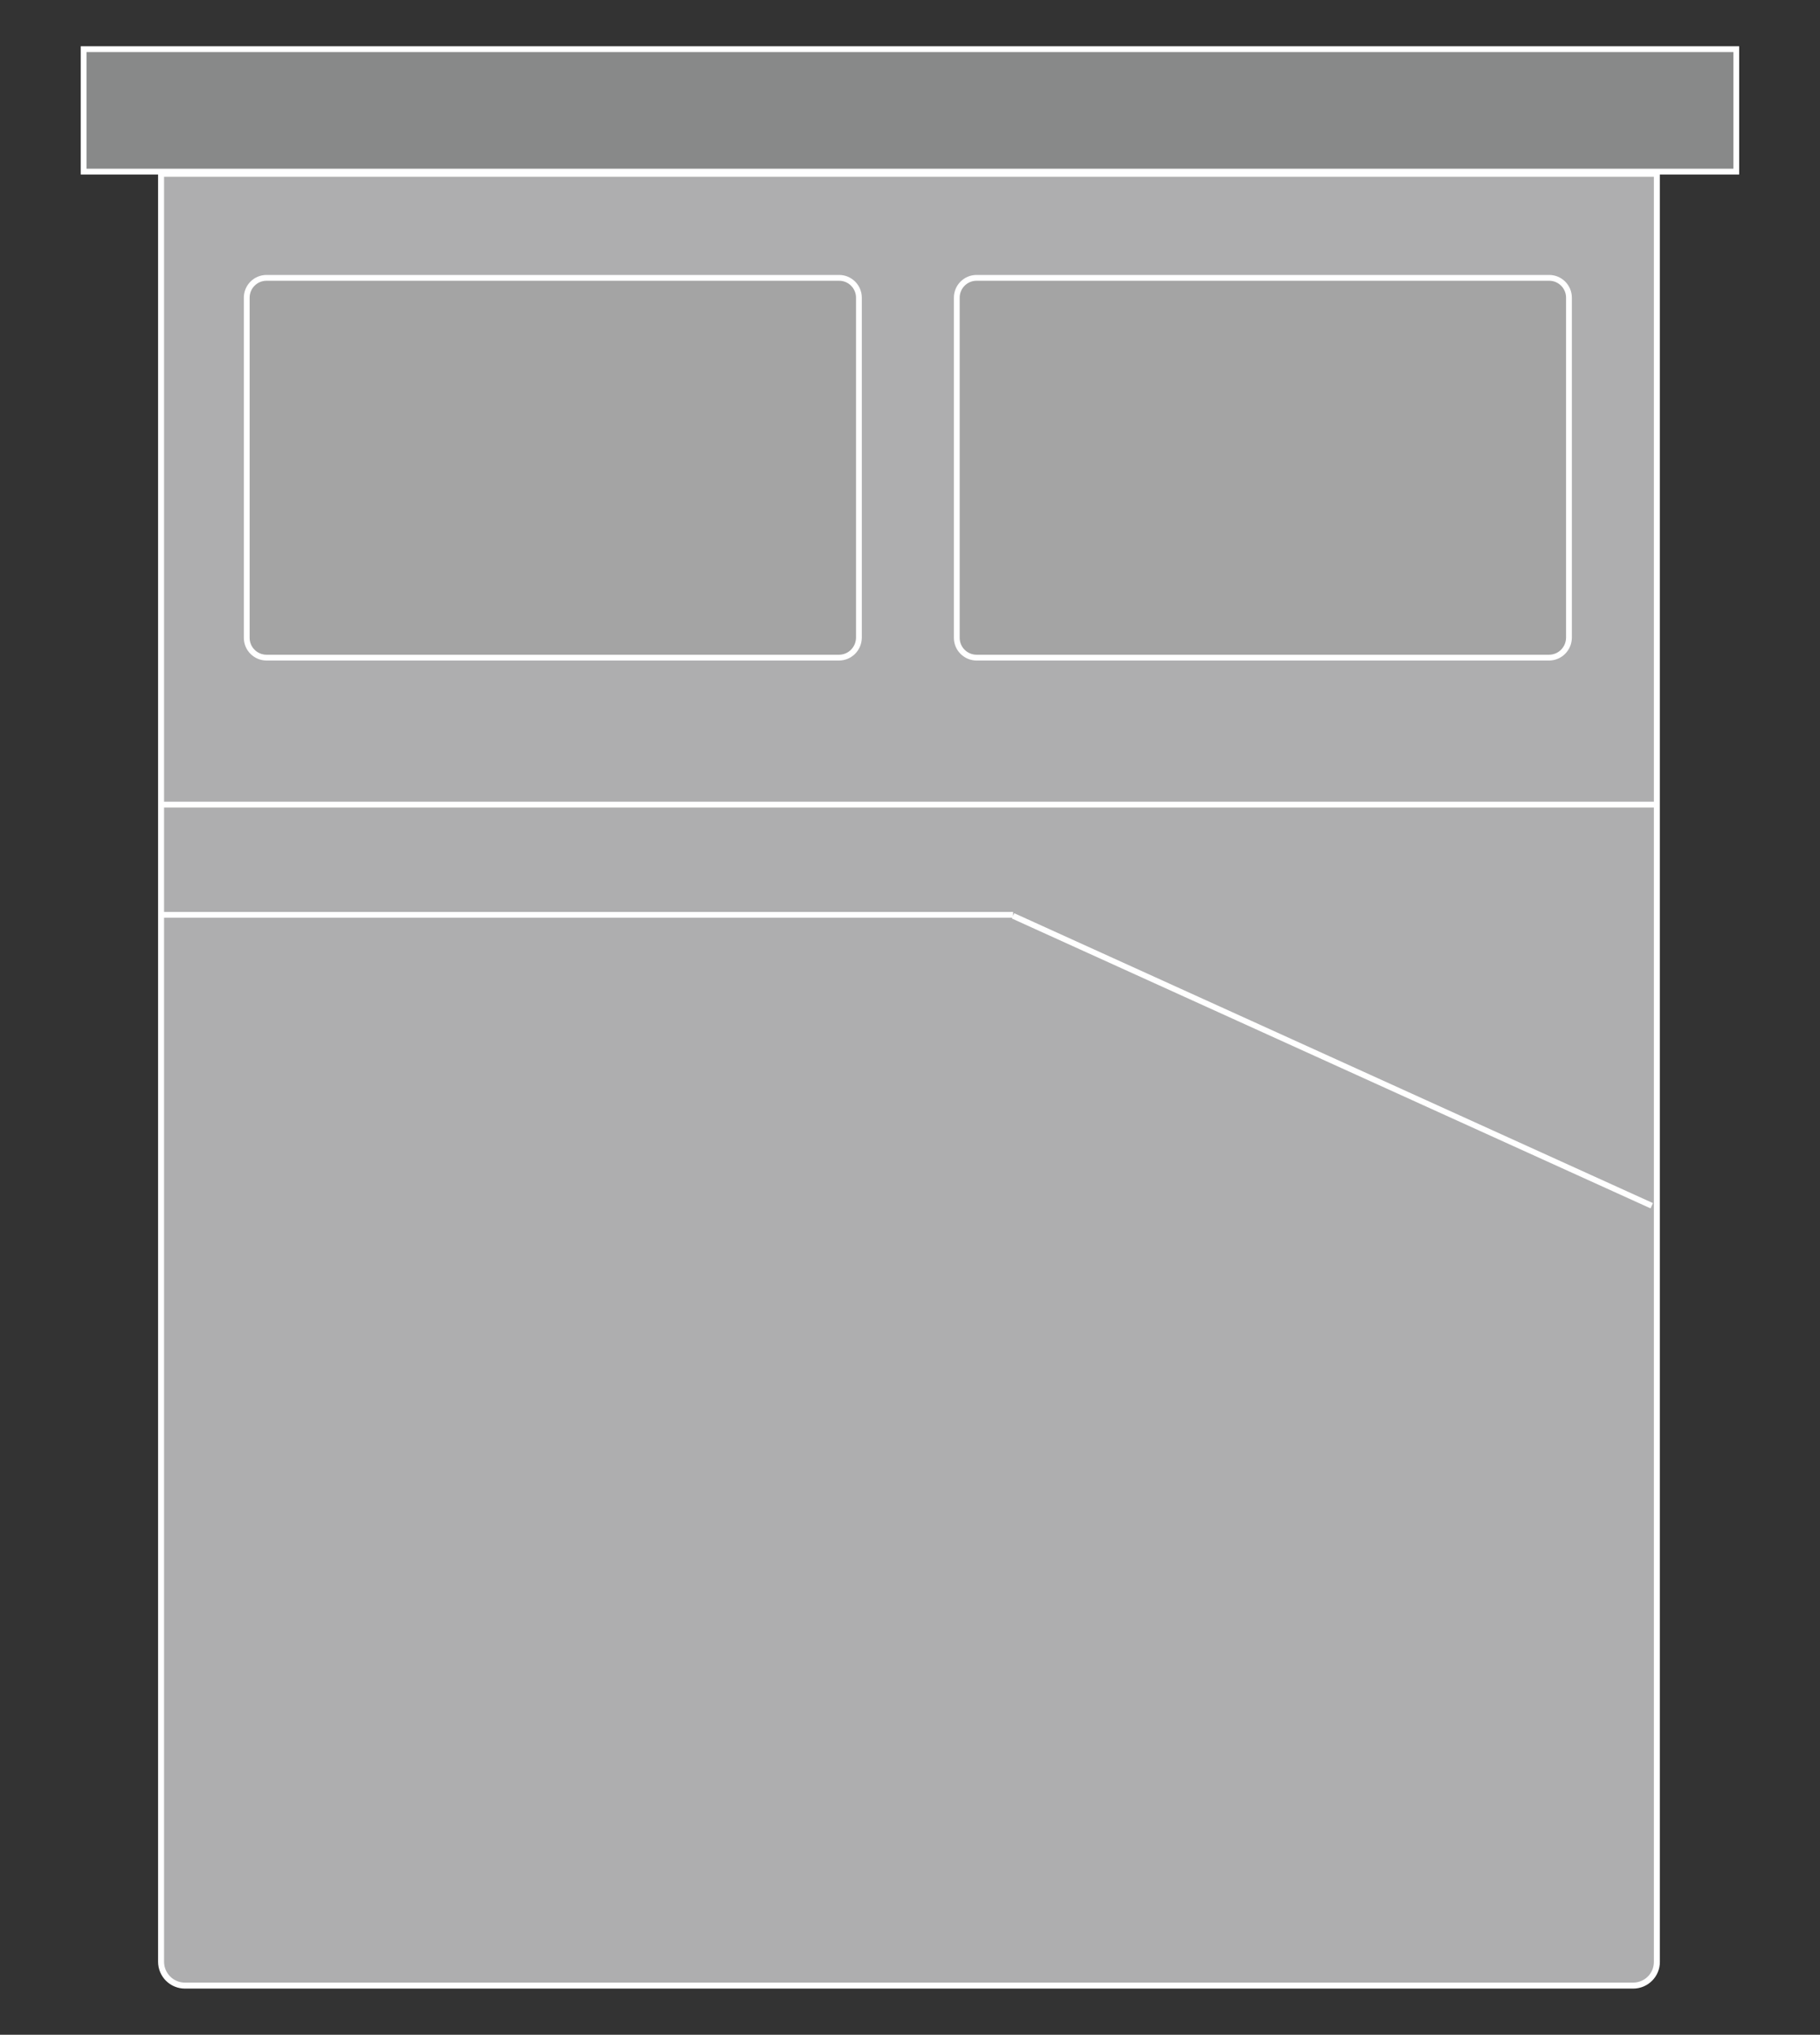 <?xml version="1.0" encoding="utf-8"?>
<!-- Generator: Adobe Illustrator 25.2.3, SVG Export Plug-In . SVG Version: 6.00 Build 0)  -->
<svg version="1.1" id="Capa_1" xmlns="http://www.w3.org/2000/svg" xmlns:xlink="http://www.w3.org/1999/xlink" x="0px" y="0px"
	 viewBox="0 0 177.4 198.24" style="enable-background:new 0 0 177.4 198.24;" xml:space="preserve">
<rect x="0" y="0" width="177.4" height="198.24" fill="#333333" stroke="none"/>
<style type="text/css">
	.st0{fill:#AEAEAF;stroke:#FFFFFF;stroke-width:0.583;stroke-miterlimit:10;}
	.st1{fill:#A4A4A4;stroke:#FFFFFF;stroke-width:0.565;stroke-miterlimit:10;}
	.st2{fill:none;stroke:#FFFFFF;stroke-width:0.565;stroke-miterlimit:10;}
	.st3{fill:#888989;stroke:#FFFFFF;stroke-width:0.565;stroke-miterlimit:10;}
</style>
<g>
	<path class="st0" d="M159.18,193.45H18.03c-1.29,0-2.33-1.04-2.33-2.33V16.93h145.8v174.2
		C161.51,192.41,160.47,193.45,159.18,193.45z"/>
	<path class="st1" d="M81.78,64.07H25.98c-1.06,0-1.93-0.86-1.93-1.93V29c0-1.06,0.86-1.93,1.93-1.93h55.81
		c1.06,0,1.93,0.86,1.93,1.93v33.13C83.71,63.2,82.85,64.07,81.78,64.07z"/>
	<path class="st1" d="M150.99,64.07H95.19c-1.06,0-1.93-0.86-1.93-1.93V29c0-1.06,0.86-1.93,1.93-1.93h55.81
		c1.06,0,1.93,0.86,1.93,1.93v33.13C152.92,63.2,152.06,64.07,150.99,64.07z"/>
	<line class="st2" x1="15.7" y1="78.39" x2="161.27" y2="78.39"/>
	<line class="st2" x1="15.7" y1="89.13" x2="98.75" y2="89.13"/>
	<rect x="8.15" y="4.79" class="st3" width="161.09" height="11.93"/>
	<line class="st2" x1="98.75" y1="89.23" x2="161" y2="117.47"/>
</g>
</svg>
